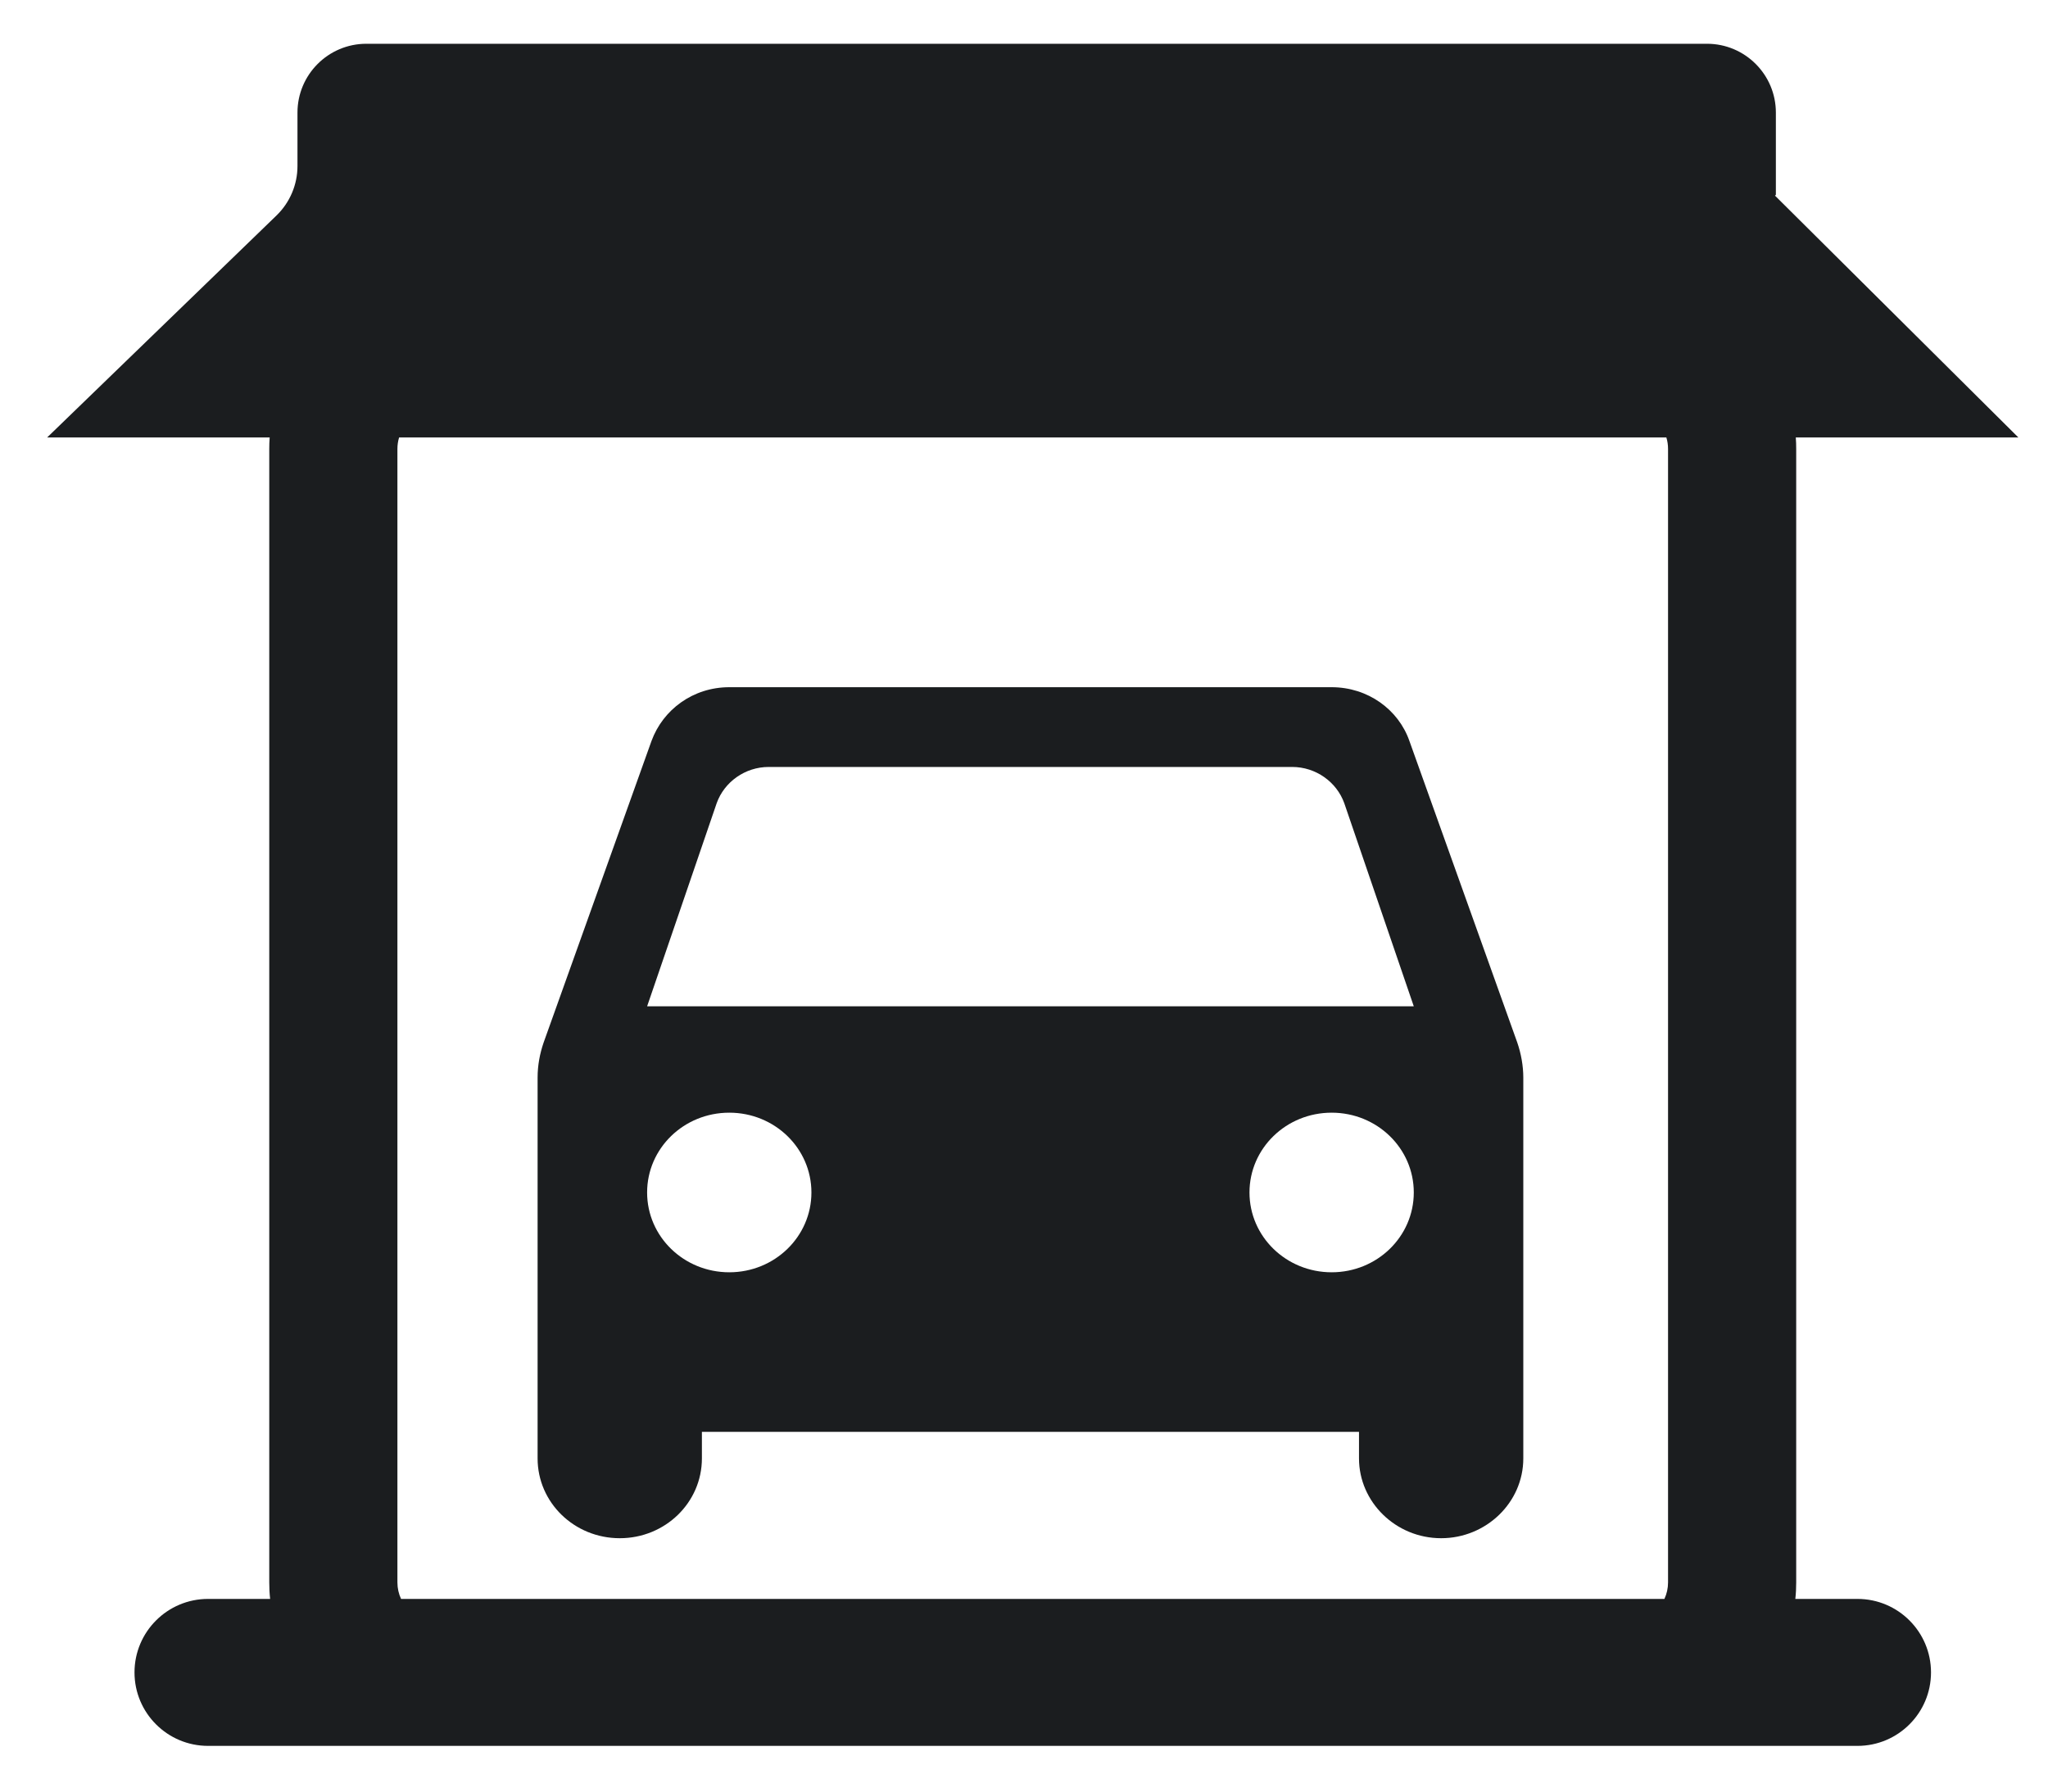 <svg width="40" height="35" viewBox="0 0 40 35" fill="none" xmlns="http://www.w3.org/2000/svg">
<path fill-rule="evenodd" clip-rule="evenodd" d="M34.677 3.813C34.671 3.813 34.667 3.822 34.672 3.826L39.421 8.546H35.074C35.08 8.62 35.082 8.695 35.082 8.77V30.913C35.082 31.022 35.077 31.13 35.065 31.236H36.279C37.072 31.236 37.715 31.879 37.715 32.672C37.715 33.464 37.072 34.107 36.279 34.107H4.063C3.27 34.107 2.627 33.464 2.627 32.672C2.627 31.879 3.27 31.236 4.063 31.236H5.276C5.264 31.13 5.259 31.022 5.259 30.913V8.77C5.259 8.695 5.261 8.62 5.267 8.546H0.921L5.4 4.21C5.662 3.956 5.81 3.608 5.81 3.244V2.2C5.81 1.458 6.412 0.855 7.155 0.855H33.34C34.083 0.855 34.685 1.458 34.685 2.2V3.806C34.685 3.81 34.681 3.813 34.677 3.813ZM32.579 30.913C32.579 31.028 32.554 31.137 32.508 31.236H7.833C7.787 31.137 7.762 31.028 7.762 30.913V8.77C7.762 8.692 7.773 8.617 7.795 8.546H32.546C32.568 8.617 32.579 8.692 32.579 8.77V30.913ZM26.009 13.425C26.715 13.425 27.313 13.861 27.527 14.474L29.634 20.366C29.709 20.584 29.752 20.823 29.752 21.052V28.491C29.752 29.354 29.025 30.05 28.148 30.05C27.26 30.05 26.543 29.343 26.543 28.491V27.972H13.709V28.491C13.709 29.354 12.992 30.05 12.105 30.05C11.217 30.05 10.5 29.354 10.5 28.491V21.052C10.5 20.813 10.543 20.584 10.618 20.366L12.725 14.474C12.95 13.861 13.538 13.425 14.244 13.425H26.009ZM12.639 23.296C12.639 24.158 13.356 24.855 14.244 24.855C15.131 24.855 15.848 24.158 15.848 23.296C15.848 22.433 15.131 21.737 14.244 21.737C13.356 21.737 12.639 22.433 12.639 23.296ZM24.404 23.296C24.404 24.158 25.121 24.855 26.009 24.855C26.896 24.855 27.613 24.158 27.613 23.296C27.613 22.433 26.896 21.737 26.009 21.737C25.121 21.737 24.404 22.433 24.404 23.296ZM13.998 15.69L12.639 19.659H27.613L26.255 15.69C26.105 15.274 25.698 14.983 25.238 14.983H15.014C14.554 14.983 14.147 15.274 13.998 15.69Z" fill="#1B1D1F"/>
</svg>
